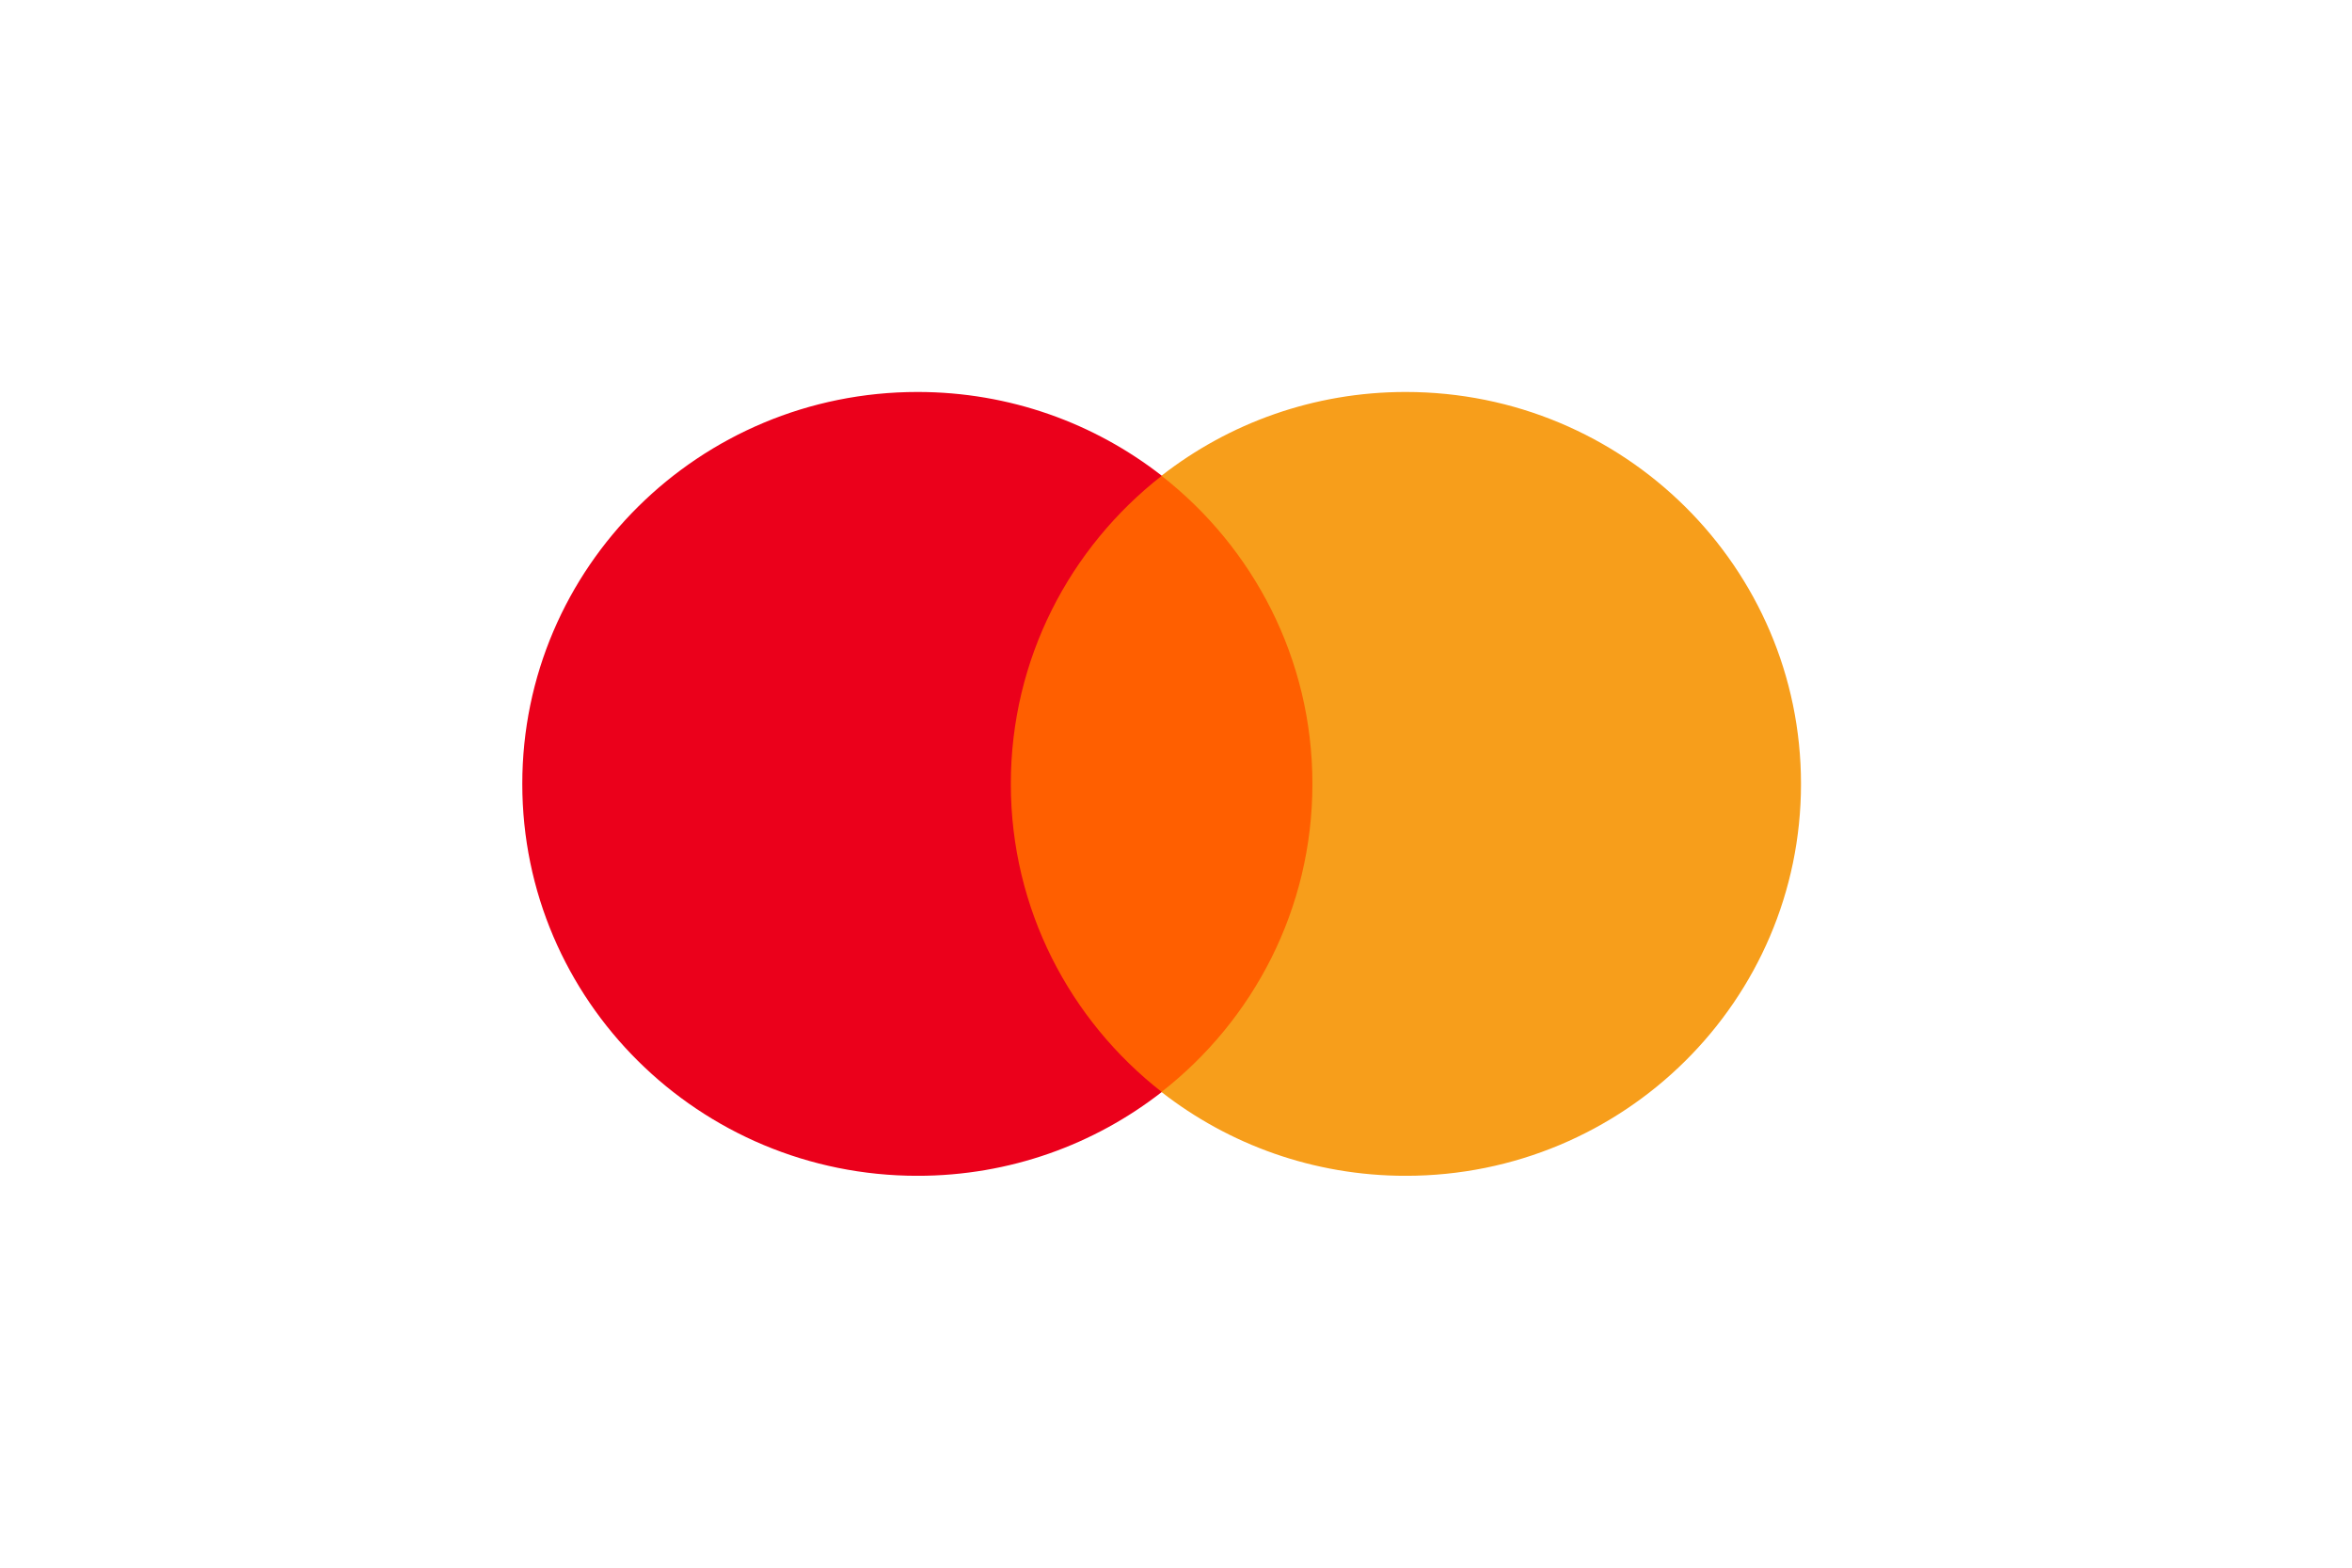 <svg width="48" height="32" viewBox="0 0 48 32" fill="none" xmlns="http://www.w3.org/2000/svg">
<g clip-path="url(#clip0_97_547)">
<path d="M27.235 22.291H20.177V9.712H27.235V22.291Z" fill="#FF5F00"/>
<path d="M20.629 16.001C20.629 13.449 21.834 11.176 23.71 9.711C22.338 8.64 20.607 8.001 18.725 8.001C14.27 8.001 10.659 11.582 10.659 16.001C10.659 20.419 14.27 24.001 18.725 24.001C20.607 24.001 22.338 23.361 23.71 22.29C21.834 20.826 20.629 18.552 20.629 16.001Z" fill="#EB001B"/>
<path d="M36.755 16.001C36.755 20.419 33.143 24.001 28.688 24.001C26.807 24.001 25.075 23.361 23.703 22.29C25.579 20.826 26.784 18.552 26.784 16.001C26.784 13.449 25.579 11.176 23.703 9.711C25.075 8.64 26.807 8.001 28.688 8.001C33.143 8.001 36.755 11.582 36.755 16.001Z" fill="#F79E1B"/>
</g>
<defs>
<clipPath id="clip0_97_547">
<rect width="27.429" height="16" fill="white" transform="translate(10 8)"/>
</clipPath>
</defs>
</svg>
